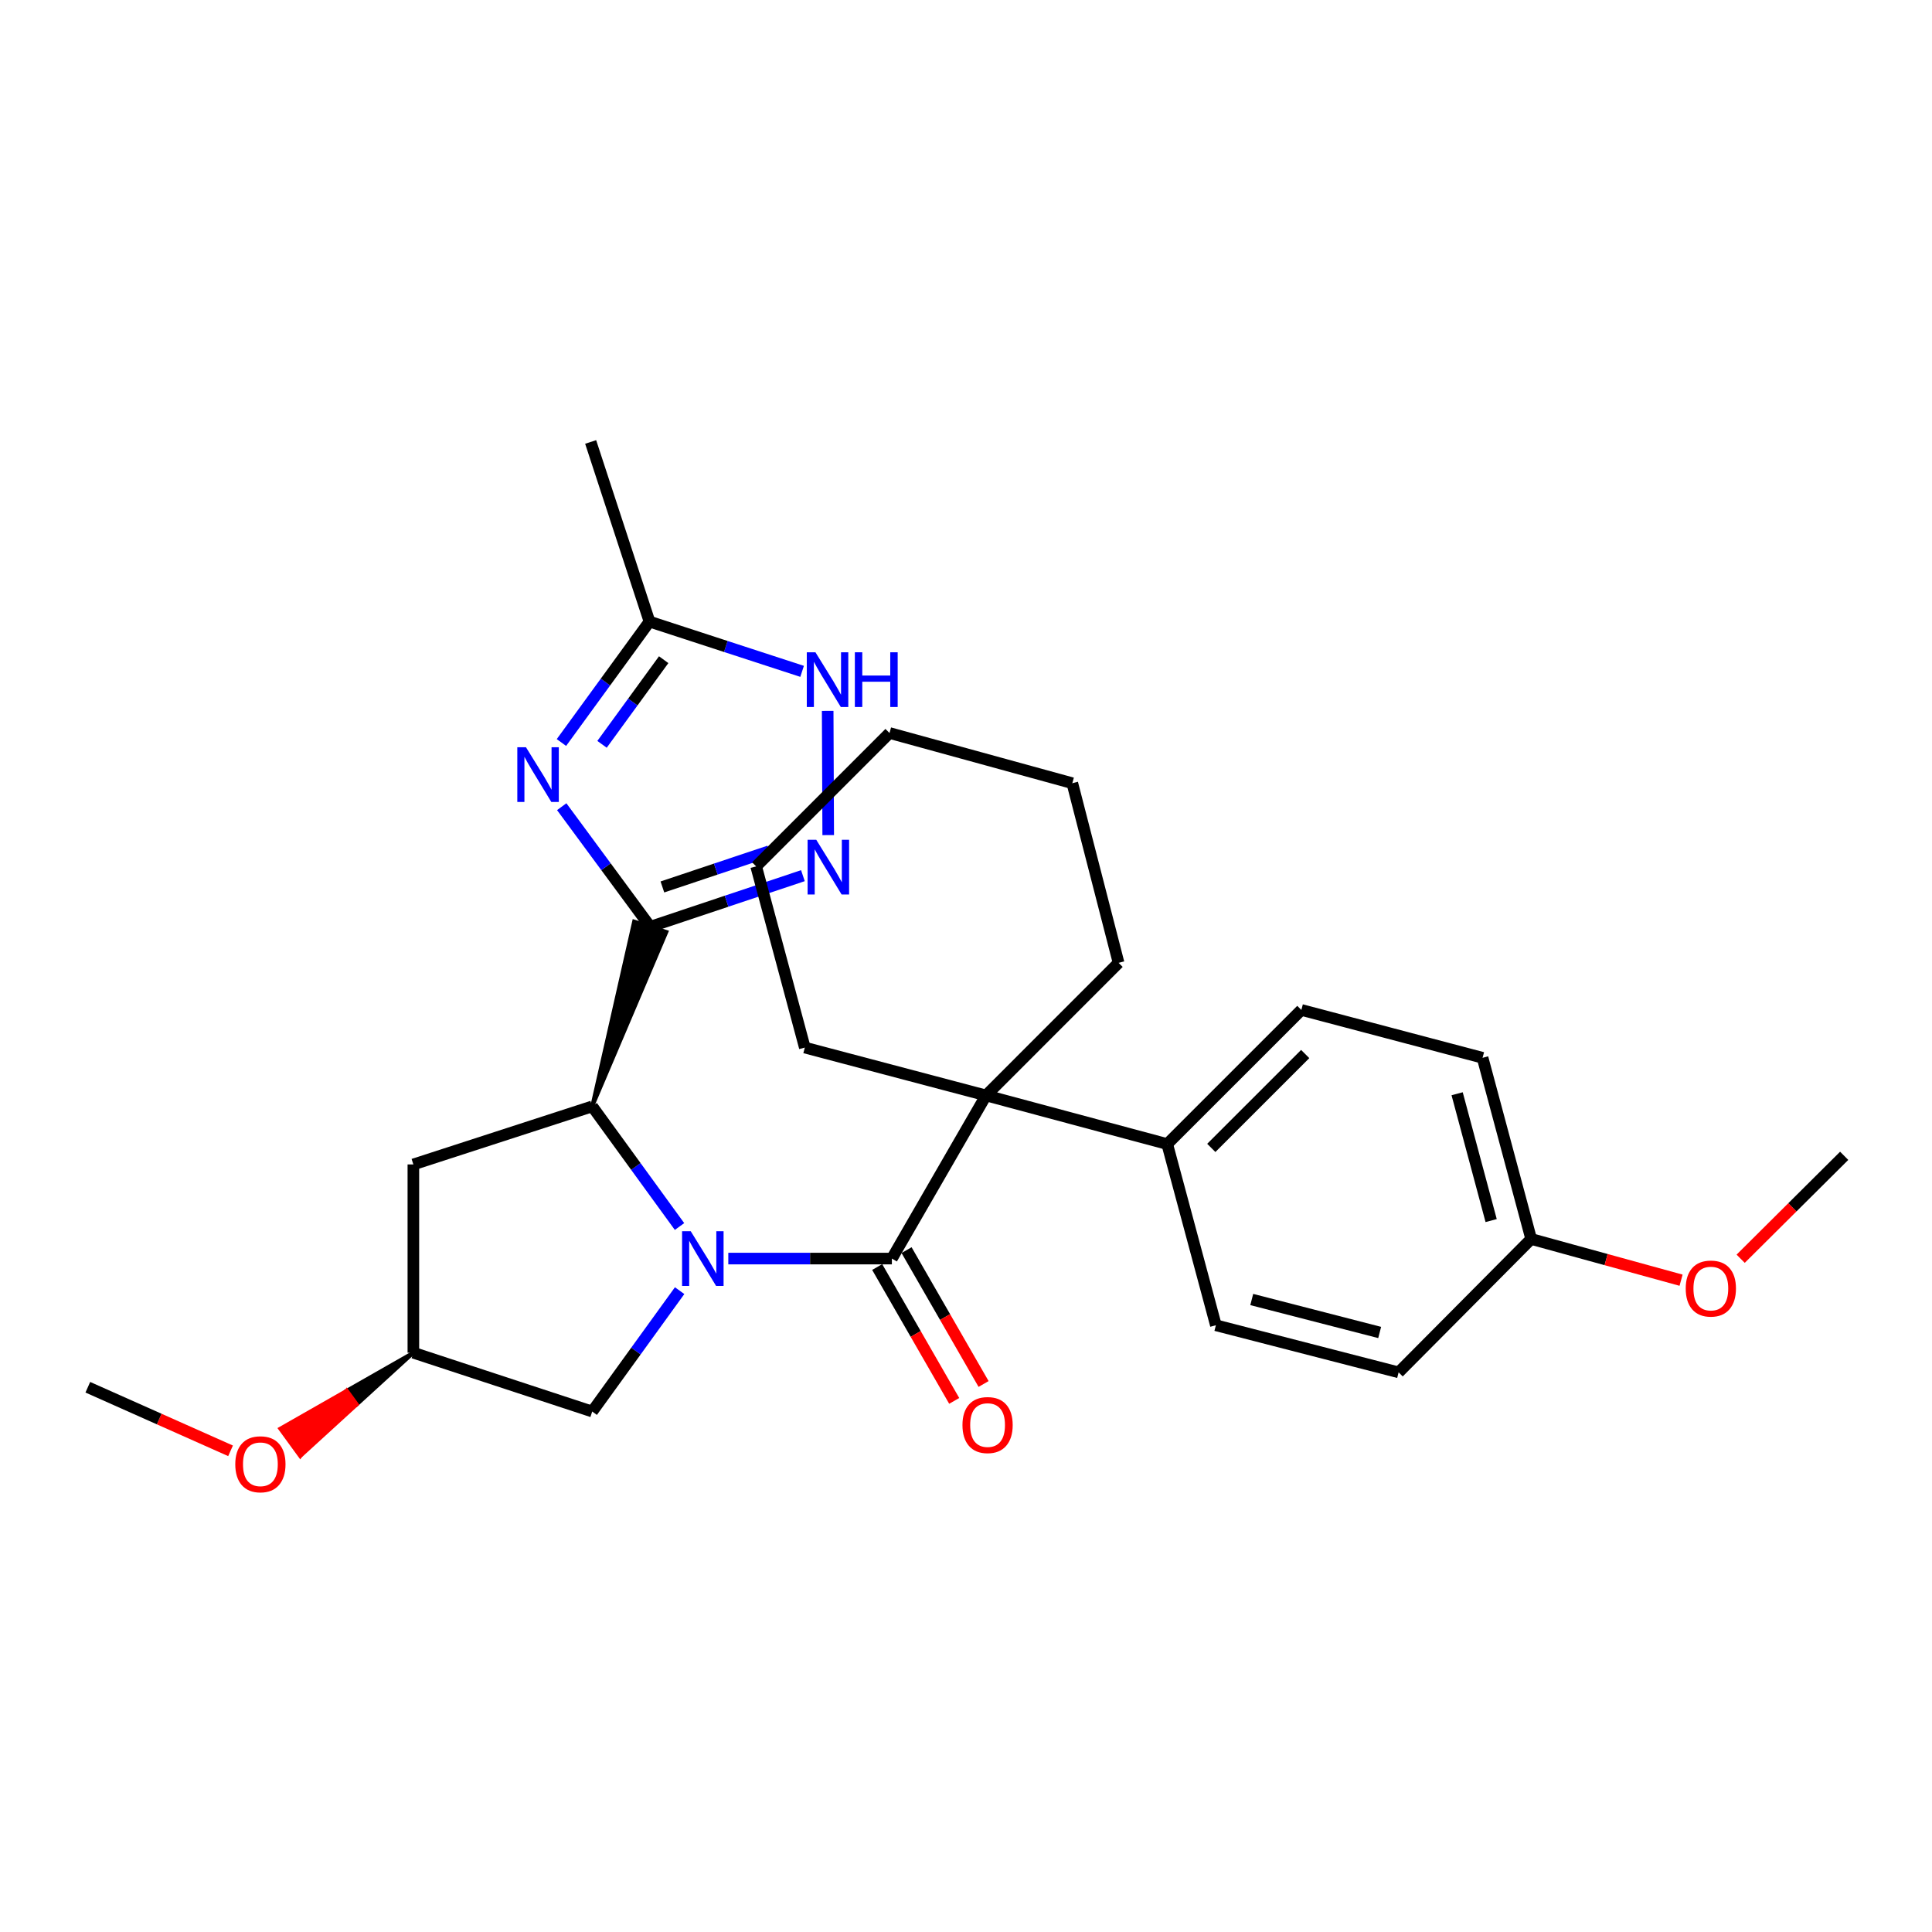 <?xml version='1.0' encoding='iso-8859-1'?>
<svg version='1.1' baseProfile='full'
              xmlns='http://www.w3.org/2000/svg'
                      xmlns:rdkit='http://www.rdkit.org/xml'
                      xmlns:xlink='http://www.w3.org/1999/xlink'
                  xml:space='preserve'
width='1000px' height='1000px' viewBox='0 0 1000 1000'>
<!-- END OF HEADER -->
<rect style='opacity:1.0;fill:#FFFFFF;stroke:none' width='1000' height='1000' x='0' y='0'> </rect>
<path class='bond-1' d='M 376.968,651.436 L 419.3,651.436' style='fill:none;fill-rule:evenodd;stroke:#0000FF;stroke-width:6px;stroke-linecap:butt;stroke-linejoin:miter;stroke-opacity:1' />
<path class='bond-1' d='M 419.3,651.436 L 461.633,651.436' style='fill:none;fill-rule:evenodd;stroke:#000000;stroke-width:6px;stroke-linecap:butt;stroke-linejoin:miter;stroke-opacity:1' />
<path class='bond-3' d='M 351.72,634.842 L 329.124,603.754' style='fill:none;fill-rule:evenodd;stroke:#0000FF;stroke-width:6px;stroke-linecap:butt;stroke-linejoin:miter;stroke-opacity:1' />
<path class='bond-3' d='M 329.124,603.754 L 306.529,572.666' style='fill:none;fill-rule:evenodd;stroke:#000000;stroke-width:6px;stroke-linecap:butt;stroke-linejoin:miter;stroke-opacity:1' />
<path class='bond-8' d='M 351.775,668.039 L 329.152,699.322' style='fill:none;fill-rule:evenodd;stroke:#0000FF;stroke-width:6px;stroke-linecap:butt;stroke-linejoin:miter;stroke-opacity:1' />
<path class='bond-8' d='M 329.152,699.322 L 306.529,730.606' style='fill:none;fill-rule:evenodd;stroke:#000000;stroke-width:6px;stroke-linecap:butt;stroke-linejoin:miter;stroke-opacity:1' />
<path class='bond-0' d='M 306.529,572.666 L 344.919,482.383 L 328.227,476.99 Z' style='fill:#000000;fill-rule:evenodd;fill-opacity:1;stroke:#000000;stroke-width:2px;stroke-linecap:butt;stroke-linejoin:miter;stroke-opacity:1;' />
<path class='bond-2' d='M 336.573,479.687 L 313.66,448.614' style='fill:none;fill-rule:evenodd;stroke:#000000;stroke-width:6px;stroke-linecap:butt;stroke-linejoin:miter;stroke-opacity:1' />
<path class='bond-2' d='M 313.66,448.614 L 290.747,417.542' style='fill:none;fill-rule:evenodd;stroke:#0000FF;stroke-width:6px;stroke-linecap:butt;stroke-linejoin:miter;stroke-opacity:1' />
<path class='bond-4' d='M 336.573,479.687 L 376.078,466.464' style='fill:none;fill-rule:evenodd;stroke:#000000;stroke-width:6px;stroke-linecap:butt;stroke-linejoin:miter;stroke-opacity:1' />
<path class='bond-4' d='M 376.078,466.464 L 415.583,453.241' style='fill:none;fill-rule:evenodd;stroke:#0000FF;stroke-width:6px;stroke-linecap:butt;stroke-linejoin:miter;stroke-opacity:1' />
<path class='bond-4' d='M 342.857,459.086 L 370.51,449.83' style='fill:none;fill-rule:evenodd;stroke:#000000;stroke-width:6px;stroke-linecap:butt;stroke-linejoin:miter;stroke-opacity:1' />
<path class='bond-4' d='M 370.51,449.83 L 398.164,440.574' style='fill:none;fill-rule:evenodd;stroke:#0000FF;stroke-width:6px;stroke-linecap:butt;stroke-linejoin:miter;stroke-opacity:1' />
<path class='bond-5' d='M 461.633,651.436 L 510.369,567.004' style='fill:none;fill-rule:evenodd;stroke:#000000;stroke-width:6px;stroke-linecap:butt;stroke-linejoin:miter;stroke-opacity:1' />
<path class='bond-11' d='M 454.031,655.81 L 473.964,690.453' style='fill:none;fill-rule:evenodd;stroke:#000000;stroke-width:6px;stroke-linecap:butt;stroke-linejoin:miter;stroke-opacity:1' />
<path class='bond-11' d='M 473.964,690.453 L 493.898,725.096' style='fill:none;fill-rule:evenodd;stroke:#FF0000;stroke-width:6px;stroke-linecap:butt;stroke-linejoin:miter;stroke-opacity:1' />
<path class='bond-11' d='M 469.235,647.062 L 489.168,681.705' style='fill:none;fill-rule:evenodd;stroke:#000000;stroke-width:6px;stroke-linecap:butt;stroke-linejoin:miter;stroke-opacity:1' />
<path class='bond-11' d='M 489.168,681.705 L 509.102,716.348' style='fill:none;fill-rule:evenodd;stroke:#FF0000;stroke-width:6px;stroke-linecap:butt;stroke-linejoin:miter;stroke-opacity:1' />
<path class='bond-7' d='M 290.596,384.326 L 313.385,353.031' style='fill:none;fill-rule:evenodd;stroke:#0000FF;stroke-width:6px;stroke-linecap:butt;stroke-linejoin:miter;stroke-opacity:1' />
<path class='bond-7' d='M 313.385,353.031 L 336.173,321.736' style='fill:none;fill-rule:evenodd;stroke:#000000;stroke-width:6px;stroke-linecap:butt;stroke-linejoin:miter;stroke-opacity:1' />
<path class='bond-7' d='M 311.613,385.264 L 327.565,363.357' style='fill:none;fill-rule:evenodd;stroke:#0000FF;stroke-width:6px;stroke-linecap:butt;stroke-linejoin:miter;stroke-opacity:1' />
<path class='bond-7' d='M 327.565,363.357 L 343.517,341.451' style='fill:none;fill-rule:evenodd;stroke:#000000;stroke-width:6px;stroke-linecap:butt;stroke-linejoin:miter;stroke-opacity:1' />
<path class='bond-9' d='M 306.529,572.666 L 213.959,602.71' style='fill:none;fill-rule:evenodd;stroke:#000000;stroke-width:6px;stroke-linecap:butt;stroke-linejoin:miter;stroke-opacity:1' />
<path class='bond-6' d='M 428.681,432.247 L 428.404,367.953' style='fill:none;fill-rule:evenodd;stroke:#0000FF;stroke-width:6px;stroke-linecap:butt;stroke-linejoin:miter;stroke-opacity:1' />
<path class='bond-10' d='M 510.369,567.004 L 604.147,592.166' style='fill:none;fill-rule:evenodd;stroke:#000000;stroke-width:6px;stroke-linecap:butt;stroke-linejoin:miter;stroke-opacity:1' />
<path class='bond-18' d='M 510.369,567.004 L 416.571,542.222' style='fill:none;fill-rule:evenodd;stroke:#000000;stroke-width:6px;stroke-linecap:butt;stroke-linejoin:miter;stroke-opacity:1' />
<path class='bond-19' d='M 510.369,567.004 L 578.975,498.358' style='fill:none;fill-rule:evenodd;stroke:#000000;stroke-width:6px;stroke-linecap:butt;stroke-linejoin:miter;stroke-opacity:1' />
<path class='bond-29' d='M 415.17,347.49 L 375.672,334.613' style='fill:none;fill-rule:evenodd;stroke:#0000FF;stroke-width:6px;stroke-linecap:butt;stroke-linejoin:miter;stroke-opacity:1' />
<path class='bond-29' d='M 375.672,334.613 L 336.173,321.736' style='fill:none;fill-rule:evenodd;stroke:#000000;stroke-width:6px;stroke-linecap:butt;stroke-linejoin:miter;stroke-opacity:1' />
<path class='bond-22' d='M 336.173,321.736 L 305.72,228.757' style='fill:none;fill-rule:evenodd;stroke:#000000;stroke-width:6px;stroke-linecap:butt;stroke-linejoin:miter;stroke-opacity:1' />
<path class='bond-12' d='M 306.529,730.606 L 213.959,700.172' style='fill:none;fill-rule:evenodd;stroke:#000000;stroke-width:6px;stroke-linecap:butt;stroke-linejoin:miter;stroke-opacity:1' />
<path class='bond-28' d='M 213.959,602.71 L 213.959,700.172' style='fill:none;fill-rule:evenodd;stroke:#000000;stroke-width:6px;stroke-linecap:butt;stroke-linejoin:miter;stroke-opacity:1' />
<path class='bond-13' d='M 604.147,592.166 L 673.582,522.741' style='fill:none;fill-rule:evenodd;stroke:#000000;stroke-width:6px;stroke-linecap:butt;stroke-linejoin:miter;stroke-opacity:1' />
<path class='bond-13' d='M 626.965,594.156 L 675.569,545.559' style='fill:none;fill-rule:evenodd;stroke:#000000;stroke-width:6px;stroke-linecap:butt;stroke-linejoin:miter;stroke-opacity:1' />
<path class='bond-14' d='M 604.147,592.166 L 629.338,685.954' style='fill:none;fill-rule:evenodd;stroke:#000000;stroke-width:6px;stroke-linecap:butt;stroke-linejoin:miter;stroke-opacity:1' />
<path class='bond-20' d='M 213.959,700.172 L 179.512,719.829 L 184.675,726.919 Z' style='fill:#000000;fill-rule:evenodd;fill-opacity:1;stroke:#000000;stroke-width:2px;stroke-linecap:butt;stroke-linejoin:miter;stroke-opacity:1;' />
<path class='bond-20' d='M 179.512,719.829 L 155.39,753.666 L 145.065,739.486 Z' style='fill:#FF0000;fill-rule:evenodd;fill-opacity:1;stroke:#FF0000;stroke-width:2px;stroke-linecap:butt;stroke-linejoin:miter;stroke-opacity:1;' />
<path class='bond-20' d='M 179.512,719.829 L 184.675,726.919 L 155.39,753.666 Z' style='fill:#FF0000;fill-rule:evenodd;fill-opacity:1;stroke:#FF0000;stroke-width:2px;stroke-linecap:butt;stroke-linejoin:miter;stroke-opacity:1;' />
<path class='bond-17' d='M 673.582,522.741 L 767.379,547.513' style='fill:none;fill-rule:evenodd;stroke:#000000;stroke-width:6px;stroke-linecap:butt;stroke-linejoin:miter;stroke-opacity:1' />
<path class='bond-16' d='M 629.338,685.954 L 723.925,710.326' style='fill:none;fill-rule:evenodd;stroke:#000000;stroke-width:6px;stroke-linecap:butt;stroke-linejoin:miter;stroke-opacity:1' />
<path class='bond-16' d='M 647.903,672.623 L 714.114,689.684' style='fill:none;fill-rule:evenodd;stroke:#000000;stroke-width:6px;stroke-linecap:butt;stroke-linejoin:miter;stroke-opacity:1' />
<path class='bond-15' d='M 792.531,641.291 L 723.925,710.326' style='fill:none;fill-rule:evenodd;stroke:#000000;stroke-width:6px;stroke-linecap:butt;stroke-linejoin:miter;stroke-opacity:1' />
<path class='bond-21' d='M 792.531,641.291 L 831.325,651.962' style='fill:none;fill-rule:evenodd;stroke:#000000;stroke-width:6px;stroke-linecap:butt;stroke-linejoin:miter;stroke-opacity:1' />
<path class='bond-21' d='M 831.325,651.962 L 870.119,662.633' style='fill:none;fill-rule:evenodd;stroke:#FF0000;stroke-width:6px;stroke-linecap:butt;stroke-linejoin:miter;stroke-opacity:1' />
<path class='bond-31' d='M 792.531,641.291 L 767.379,547.513' style='fill:none;fill-rule:evenodd;stroke:#000000;stroke-width:6px;stroke-linecap:butt;stroke-linejoin:miter;stroke-opacity:1' />
<path class='bond-31' d='M 771.816,631.769 L 754.209,566.124' style='fill:none;fill-rule:evenodd;stroke:#000000;stroke-width:6px;stroke-linecap:butt;stroke-linejoin:miter;stroke-opacity:1' />
<path class='bond-26' d='M 416.571,542.222 L 391.39,448.434' style='fill:none;fill-rule:evenodd;stroke:#000000;stroke-width:6px;stroke-linecap:butt;stroke-linejoin:miter;stroke-opacity:1' />
<path class='bond-25' d='M 578.975,498.358 L 555.031,405.389' style='fill:none;fill-rule:evenodd;stroke:#000000;stroke-width:6px;stroke-linecap:butt;stroke-linejoin:miter;stroke-opacity:1' />
<path class='bond-23' d='M 119.334,750.945 L 82.394,734.49' style='fill:none;fill-rule:evenodd;stroke:#FF0000;stroke-width:6px;stroke-linecap:butt;stroke-linejoin:miter;stroke-opacity:1' />
<path class='bond-23' d='M 82.394,734.49 L 45.455,718.035' style='fill:none;fill-rule:evenodd;stroke:#000000;stroke-width:6px;stroke-linecap:butt;stroke-linejoin:miter;stroke-opacity:1' />
<path class='bond-24' d='M 900.963,651.526 L 927.754,624.887' style='fill:none;fill-rule:evenodd;stroke:#FF0000;stroke-width:6px;stroke-linecap:butt;stroke-linejoin:miter;stroke-opacity:1' />
<path class='bond-24' d='M 927.754,624.887 L 954.545,598.247' style='fill:none;fill-rule:evenodd;stroke:#000000;stroke-width:6px;stroke-linecap:butt;stroke-linejoin:miter;stroke-opacity:1' />
<path class='bond-27' d='M 555.031,405.389 L 460.415,379.408' style='fill:none;fill-rule:evenodd;stroke:#000000;stroke-width:6px;stroke-linecap:butt;stroke-linejoin:miter;stroke-opacity:1' />
<path class='bond-30' d='M 391.39,448.434 L 460.415,379.408' style='fill:none;fill-rule:evenodd;stroke:#000000;stroke-width:6px;stroke-linecap:butt;stroke-linejoin:miter;stroke-opacity:1' />
<path  class='atom-0' d='M 357.522 637.276
L 366.802 652.276
Q 367.722 653.756, 369.202 656.436
Q 370.682 659.116, 370.762 659.276
L 370.762 637.276
L 374.522 637.276
L 374.522 665.596
L 370.642 665.596
L 360.682 649.196
Q 359.522 647.276, 358.282 645.076
Q 357.082 642.876, 356.722 642.196
L 356.722 665.596
L 353.042 665.596
L 353.042 637.276
L 357.522 637.276
' fill='#0000FF'/>
<path  class='atom-3' d='M 272.241 386.776
L 281.521 401.776
Q 282.441 403.256, 283.921 405.936
Q 285.401 408.616, 285.481 408.776
L 285.481 386.776
L 289.241 386.776
L 289.241 415.096
L 285.361 415.096
L 275.401 398.696
Q 274.241 396.776, 273.001 394.576
Q 271.801 392.376, 271.441 391.696
L 271.441 415.096
L 267.761 415.096
L 267.761 386.776
L 272.241 386.776
' fill='#0000FF'/>
<path  class='atom-5' d='M 422.493 434.673
L 431.773 449.673
Q 432.693 451.153, 434.173 453.833
Q 435.653 456.513, 435.733 456.673
L 435.733 434.673
L 439.493 434.673
L 439.493 462.993
L 435.613 462.993
L 425.653 446.593
Q 424.493 444.673, 423.253 442.473
Q 422.053 440.273, 421.693 439.593
L 421.693 462.993
L 418.013 462.993
L 418.013 434.673
L 422.493 434.673
' fill='#0000FF'/>
<path  class='atom-7' d='M 422.074 337.621
L 431.354 352.621
Q 432.274 354.101, 433.754 356.781
Q 435.234 359.461, 435.314 359.621
L 435.314 337.621
L 439.074 337.621
L 439.074 365.941
L 435.194 365.941
L 425.234 349.541
Q 424.074 347.621, 422.834 345.421
Q 421.634 343.221, 421.274 342.541
L 421.274 365.941
L 417.594 365.941
L 417.594 337.621
L 422.074 337.621
' fill='#0000FF'/>
<path  class='atom-7' d='M 442.474 337.621
L 446.314 337.621
L 446.314 349.661
L 460.794 349.661
L 460.794 337.621
L 464.634 337.621
L 464.634 365.941
L 460.794 365.941
L 460.794 352.861
L 446.314 352.861
L 446.314 365.941
L 442.474 365.941
L 442.474 337.621
' fill='#0000FF'/>
<path  class='atom-12' d='M 498.168 737.605
Q 498.168 730.805, 501.528 727.005
Q 504.888 723.205, 511.168 723.205
Q 517.448 723.205, 520.808 727.005
Q 524.168 730.805, 524.168 737.605
Q 524.168 744.485, 520.768 748.405
Q 517.368 752.285, 511.168 752.285
Q 504.928 752.285, 501.528 748.405
Q 498.168 744.525, 498.168 737.605
M 511.168 749.085
Q 515.488 749.085, 517.808 746.205
Q 520.168 743.285, 520.168 737.605
Q 520.168 732.045, 517.808 729.245
Q 515.488 726.405, 511.168 726.405
Q 506.848 726.405, 504.488 729.205
Q 502.168 732.005, 502.168 737.605
Q 502.168 743.325, 504.488 746.205
Q 506.848 749.085, 511.168 749.085
' fill='#FF0000'/>
<path  class='atom-21' d='M 121.779 757.904
Q 121.779 751.104, 125.139 747.304
Q 128.499 743.504, 134.779 743.504
Q 141.059 743.504, 144.419 747.304
Q 147.779 751.104, 147.779 757.904
Q 147.779 764.784, 144.379 768.704
Q 140.979 772.584, 134.779 772.584
Q 128.539 772.584, 125.139 768.704
Q 121.779 764.824, 121.779 757.904
M 134.779 769.384
Q 139.099 769.384, 141.419 766.504
Q 143.779 763.584, 143.779 757.904
Q 143.779 752.344, 141.419 749.544
Q 139.099 746.704, 134.779 746.704
Q 130.459 746.704, 128.099 749.504
Q 125.779 752.304, 125.779 757.904
Q 125.779 763.624, 128.099 766.504
Q 130.459 769.384, 134.779 769.384
' fill='#FF0000'/>
<path  class='atom-22' d='M 872.53 666.952
Q 872.53 660.152, 875.89 656.352
Q 879.25 652.552, 885.53 652.552
Q 891.81 652.552, 895.17 656.352
Q 898.53 660.152, 898.53 666.952
Q 898.53 673.832, 895.13 677.752
Q 891.73 681.632, 885.53 681.632
Q 879.29 681.632, 875.89 677.752
Q 872.53 673.872, 872.53 666.952
M 885.53 678.432
Q 889.85 678.432, 892.17 675.552
Q 894.53 672.632, 894.53 666.952
Q 894.53 661.392, 892.17 658.592
Q 889.85 655.752, 885.53 655.752
Q 881.21 655.752, 878.85 658.552
Q 876.53 661.352, 876.53 666.952
Q 876.53 672.672, 878.85 675.552
Q 881.21 678.432, 885.53 678.432
' fill='#FF0000'/>
</svg>
